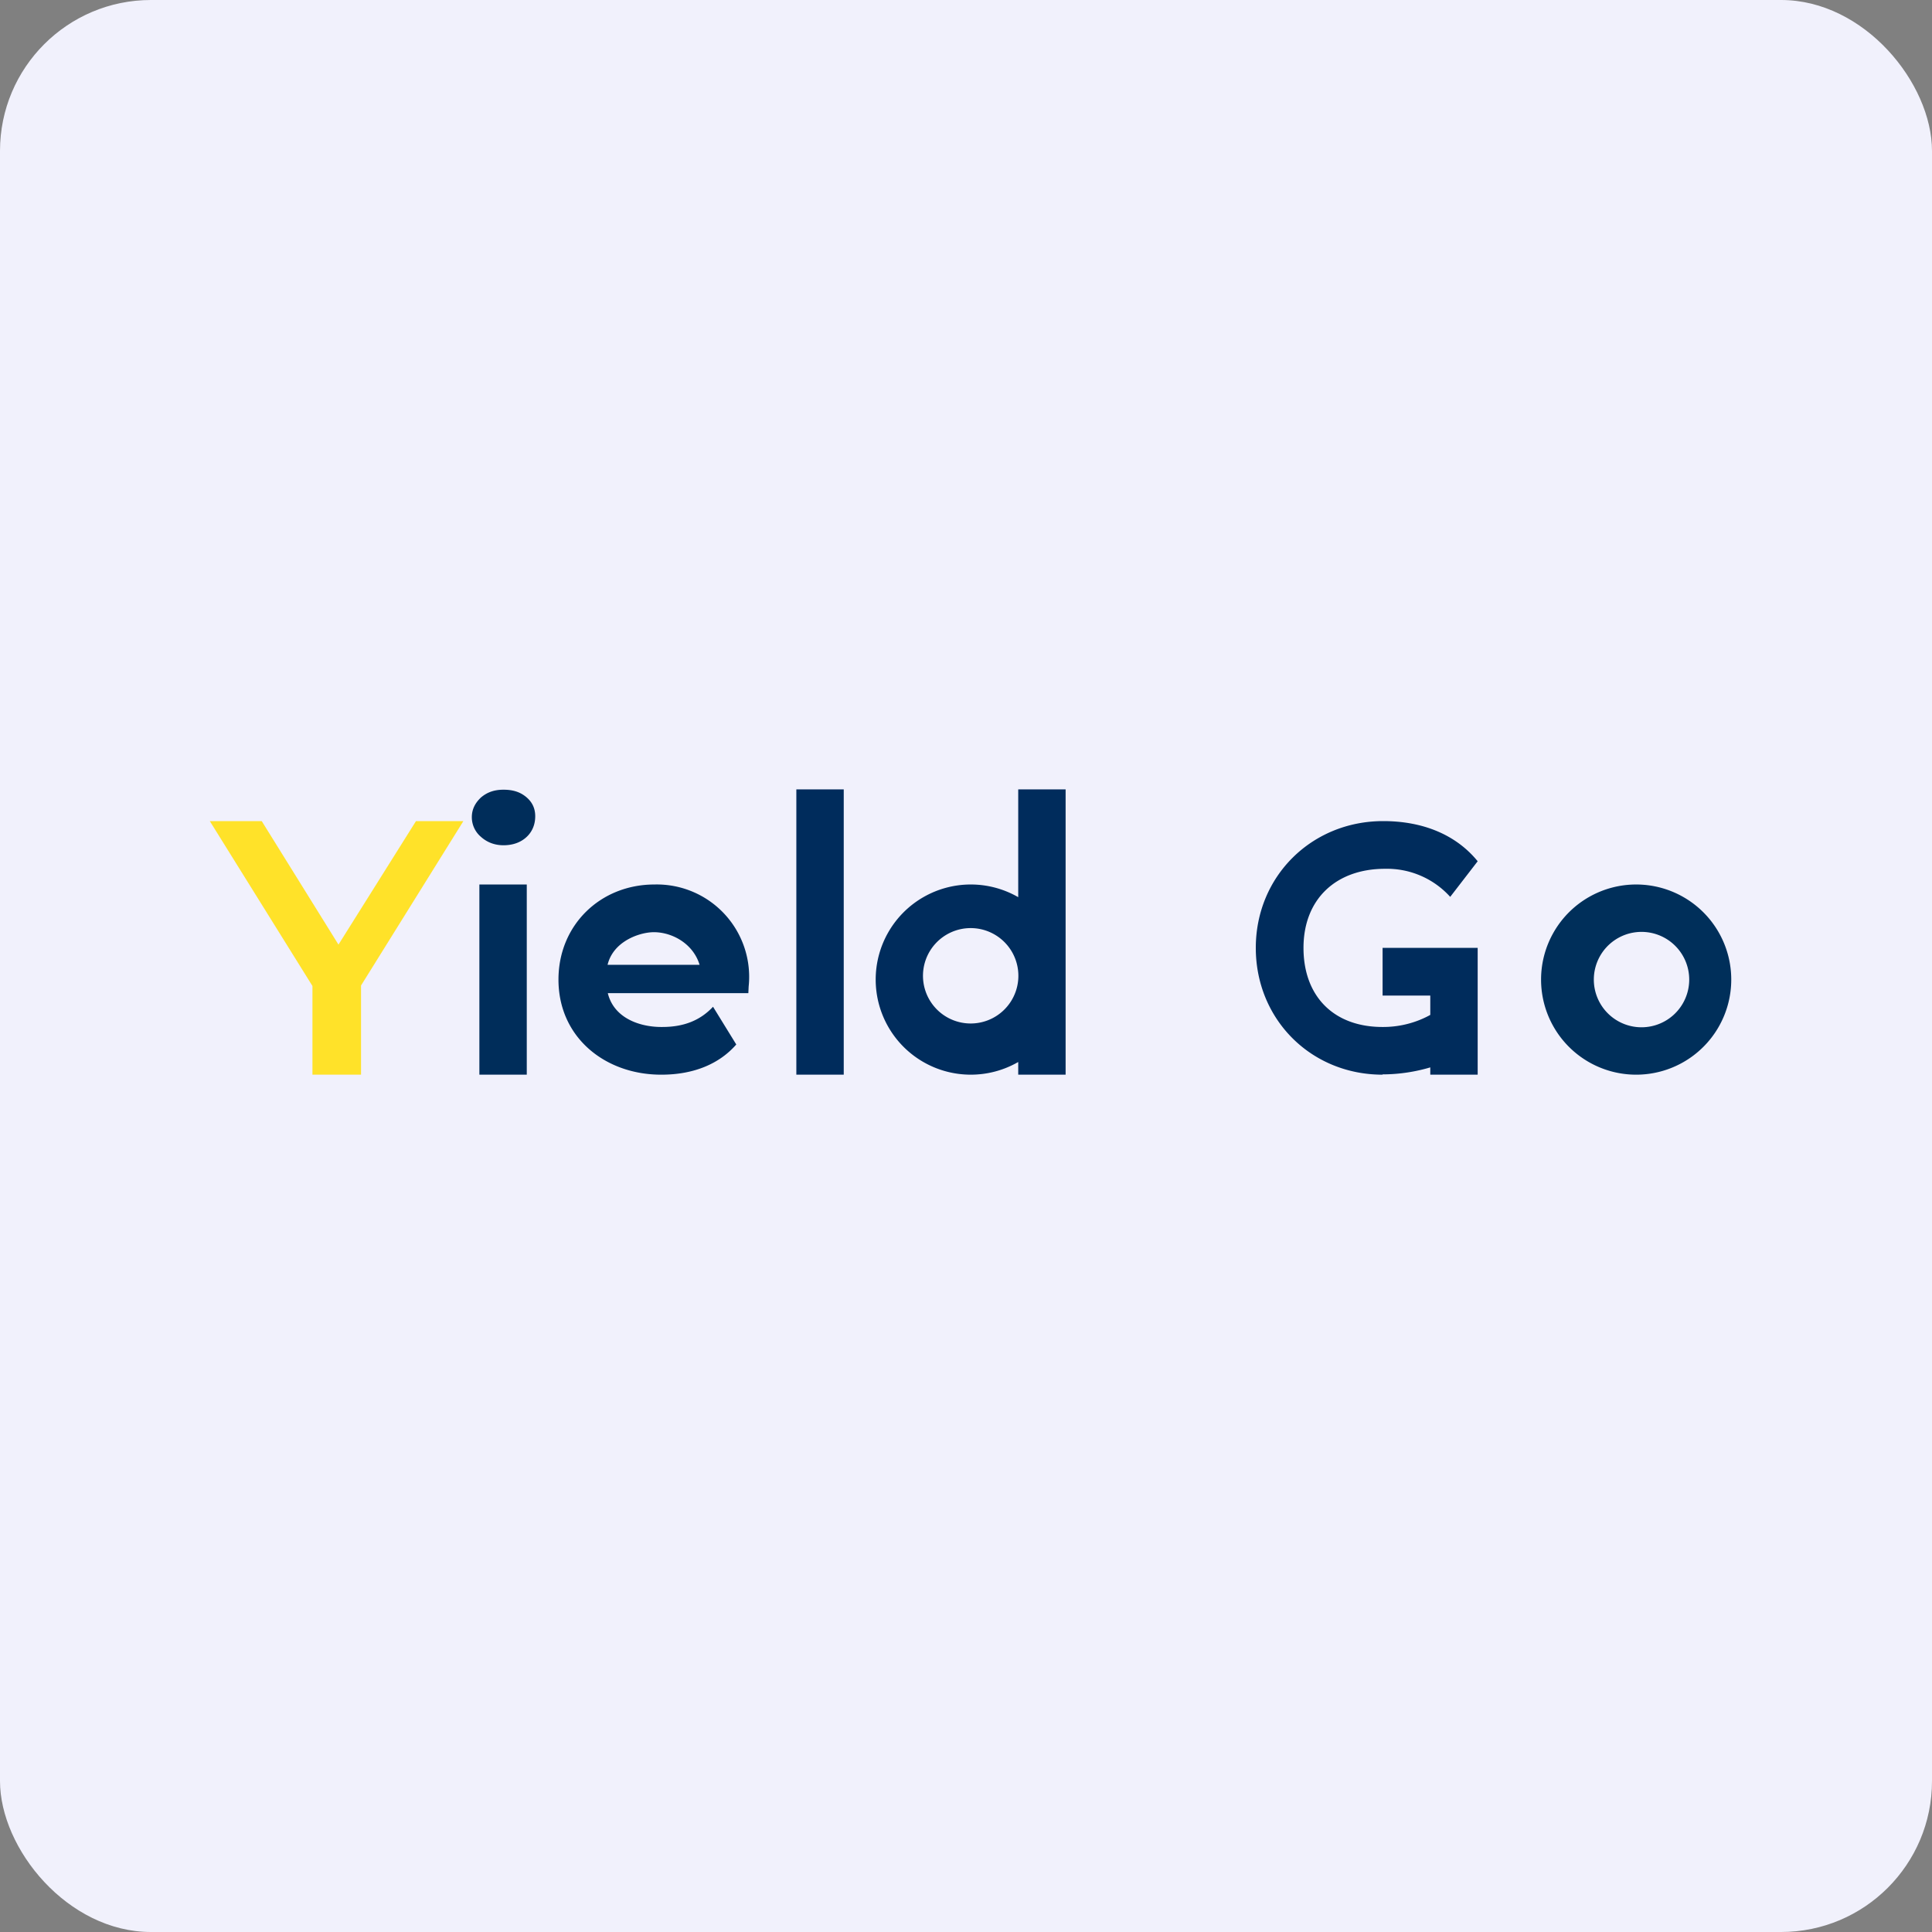 <!-- by FastBull --><svg xmlns="http://www.w3.org/2000/svg" width="64" height="64" viewBox="0 0 64 64"><rect x="0" y="0" width="64" height="64" fill="#808080" stroke="none"/><rect x="0" y="0" width="64" height="64" rx="5" ry="5" fill="#f1f1fc" /><path fill="#f1f1fc" d="M 2.75,2 L 61.55,2 L 61.55,60.80 L 2.75,60.80 L 2.75,2" /><path fill-rule="evenodd" d="M 54.20,34.02 A 1.58,1.58 0 1,0 54.20,30.88 A 1.58,1.58 0 0,0 54.20,34.02 M 54.20,35.60 A 3.15,3.15 0 1,0 54.20,29.30 A 3.15,3.15 0 0,0 54.20,35.60" fill="#002f5a" /><path d="M 45.80,35.60 C 43.43,35.60 41.60,33.77 41.60,31.40 C 41.60,29.03 43.45,27.20 45.82,27.20 C 47.15,27.20 48.24,27.66 48.95,28.53 L 48.04,29.71 A 2.82,2.82 0 0,0 45.88,28.78 C 44.26,28.78 43.18,29.78 43.18,31.40 C 43.18,33.01 44.19,34.03 45.82,34.02 C 46.60,34.02 47.40,33.74 48.04,33.14 L 48.95,34.55 C 48.11,35.25 46.88,35.59 45.80,35.59 L 45.80,35.60 M 47.38,35.60 L 47.38,32.98 L 45.80,32.98 L 45.80,31.40 L 48.95,31.40 L 48.95,35.60 L 47.38,35.60 M 26.38,35.60 L 26.38,26.15 L 27.95,26.15 L 27.95,35.60 L 26.38,35.60" fill="#002c5c" /><path fill-rule="evenodd" d="M 33.73,35.18 L 33.73,35.60 L 35.30,35.60 L 35.30,26.15 L 33.73,26.15 L 33.73,29.72 A 3.15,3.15 0 1,0 33.73,35.18 L 33.73,35.18 M 33.73,32.45 A 1.58,1.58 0 1,0 30.58,32.45 A 1.58,1.58 0 0,0 33.73,32.45" fill="#002c5c" /><path d="M 21.90,35.60 C 20.05,35.60 18.50,34.37 18.50,32.45 C 18.50,30.64 19.89,29.30 21.68,29.30 A 3.06,3.06 0 0,1 24.80,32.68 L 24.79,32.90 L 19.64,32.90 L 19.64,31.96 L 24.02,31.96 L 23.24,32.45 C 23.26,31.44 22.40,30.88 21.66,30.88 C 21.14,30.88 20.09,31.25 20.09,32.28 L 20.09,32.51 C 20.09,33.67 21.14,34.03 21.94,34.02 C 22.64,34.02 23.19,33.81 23.62,33.35 L 24.39,34.60 C 23.84,35.23 23,35.60 21.91,35.60 L 21.90,35.60 M 15.88,35.60 L 15.88,29.30 L 17.45,29.30 L 17.45,35.60 L 15.88,35.60 M 16.68,28 C 16.38,28 16.13,27.90 15.93,27.72 A 0.85,0.85 0 0,1 15.63,27.07 C 15.63,26.81 15.74,26.60 15.93,26.42 C 16.14,26.24 16.38,26.16 16.68,26.16 C 17,26.16 17.24,26.24 17.44,26.41 C 17.64,26.58 17.73,26.79 17.73,27.04 C 17.73,27.30 17.64,27.54 17.45,27.72 C 17.26,27.90 17,28 16.68,28 L 16.68,28" fill="#002d5a" /><path d="M 10.35,35.60 L 10.35,32.27 L 10.71,33.24 L 6.95,27.20 L 8.67,27.20 L 11.69,32.06 L 10.73,32.06 L 13.78,27.20 L 15.35,27.20 L 11.59,33.24 L 11.96,32.27 L 11.96,35.60 L 10.35,35.60" fill="#ffe229" /></svg>